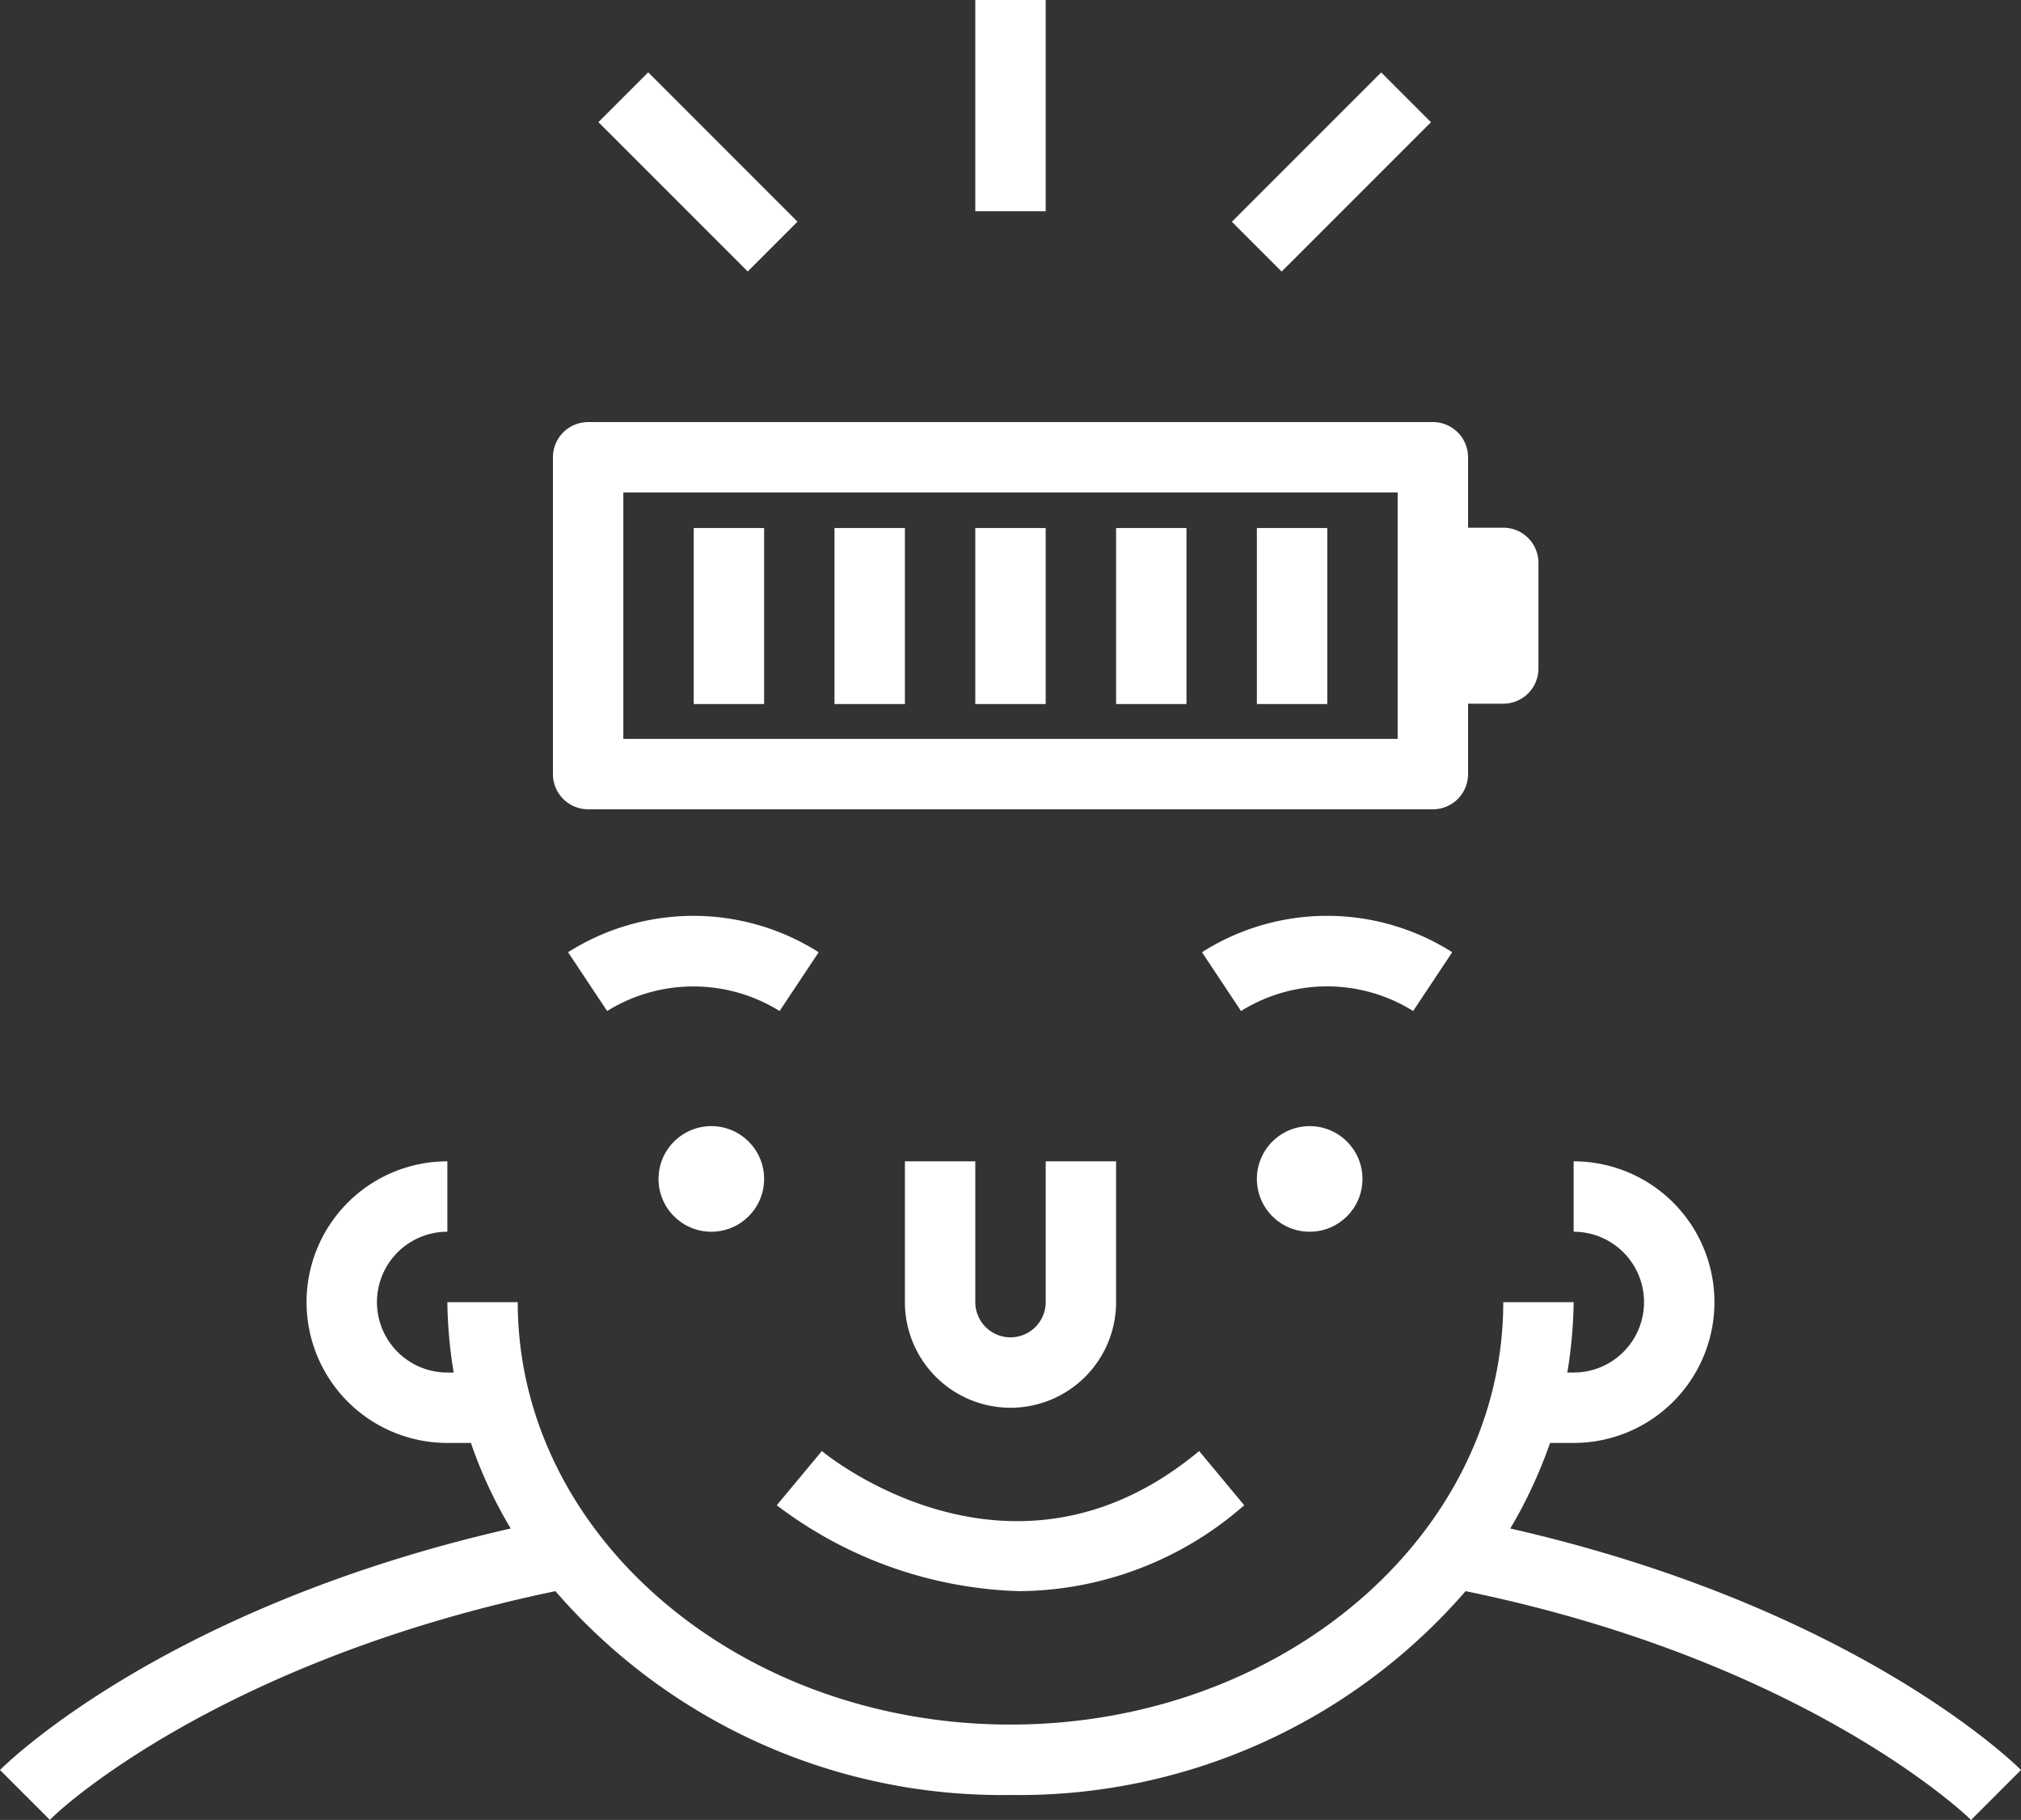 <svg id="Layer_1" data-name="Layer 1" xmlns="http://www.w3.org/2000/svg" viewBox="0 0 57.42 51.7"><rect x="0" y="0" width="57.42" height="51.7" fill="#333333" stroke="none"/><defs><style>.cls-1{fill:#fff;}</style></defs><title>full_white</title><path class="cls-1" d="M20,32H44a1,1,0,0,0,1-1V29h1a1,1,0,0,0,1-1V25a1,1,0,0,0-1-1H45V22a1,1,0,0,0-1-1H20a1,1,0,0,0-1,1v9A1,1,0,0,0,20,32Zm1-9H43v2h0v3h0v2H21Z" transform="translate(-3.29 -9.01)"/><rect class="cls-1" x="19.71" y="15" width="2" height="5"/><rect class="cls-1" x="23.71" y="15" width="2" height="5"/><rect class="cls-1" x="27.71" y="15" width="2" height="5"/><rect class="cls-1" x="31.71" y="15" width="2" height="5"/><rect class="cls-1" x="35.71" y="15" width="2" height="5"/><rect class="cls-1" x="27.71" width="2" height="6"/><rect class="cls-1" x="22.12" y="10.89" width="2" height="6" transform="translate(-6.34 11.41) rotate(-45)"/><rect class="cls-1" x="38.12" y="12.89" width="6" height="2" transform="translate(-1.07 24.14) rotate(-45)"/><path class="cls-1" d="M60.71,59.29c-.2-.2-4.73-4.63-14.51-6.86A13.42,13.42,0,0,0,47.33,50H48a4,4,0,0,0,0-8v2a2,2,0,0,1,0,4h-.18A13.16,13.16,0,0,0,48,46H46c0,6.62-6.28,12-14,12S18,52.62,18,46H16a13.16,13.16,0,0,0,.18,2H16a2,2,0,0,1,0-4V42a4,4,0,0,0,0,8h.67a12.78,12.78,0,0,0,1.13,2.43C8,54.66,3.49,59.09,3.29,59.29l1.42,1.42c0-.05,4.57-4.46,14.36-6.5A16.77,16.77,0,0,0,32,60a16.78,16.78,0,0,0,12.93-5.79c9.74,2,14.32,6.45,14.36,6.5Z" transform="translate(-3.29 -9.01)"/><path class="cls-1" d="M29,42v4a3,3,0,0,0,6,0V42H33v4a1,1,0,0,1-2,0V42Z" transform="translate(-3.29 -9.01)"/><circle class="cls-1" cx="20.21" cy="33.49" r="1.5"/><circle class="cls-1" cx="37.21" cy="33.49" r="1.5"/><path class="cls-1" d="M38.64,51.77l-1.28-1.54c-5.27,4.39-10.5.18-10.72,0l-1.28,1.54a11.94,11.94,0,0,0,6.9,2.44A9.78,9.78,0,0,0,38.64,51.77Z" transform="translate(-3.29 -9.01)"/><path class="cls-1" d="M44.55,36.06a6.63,6.63,0,0,0-7.11,0l1.11,1.67a4.62,4.62,0,0,1,4.89,0Z" transform="translate(-3.29 -9.01)"/><path class="cls-1" d="M26.55,36.06a6.65,6.65,0,0,0-7.12,0l1.11,1.67a4.65,4.65,0,0,1,4.9,0Z" transform="translate(-3.29 -9.01)"/></svg>